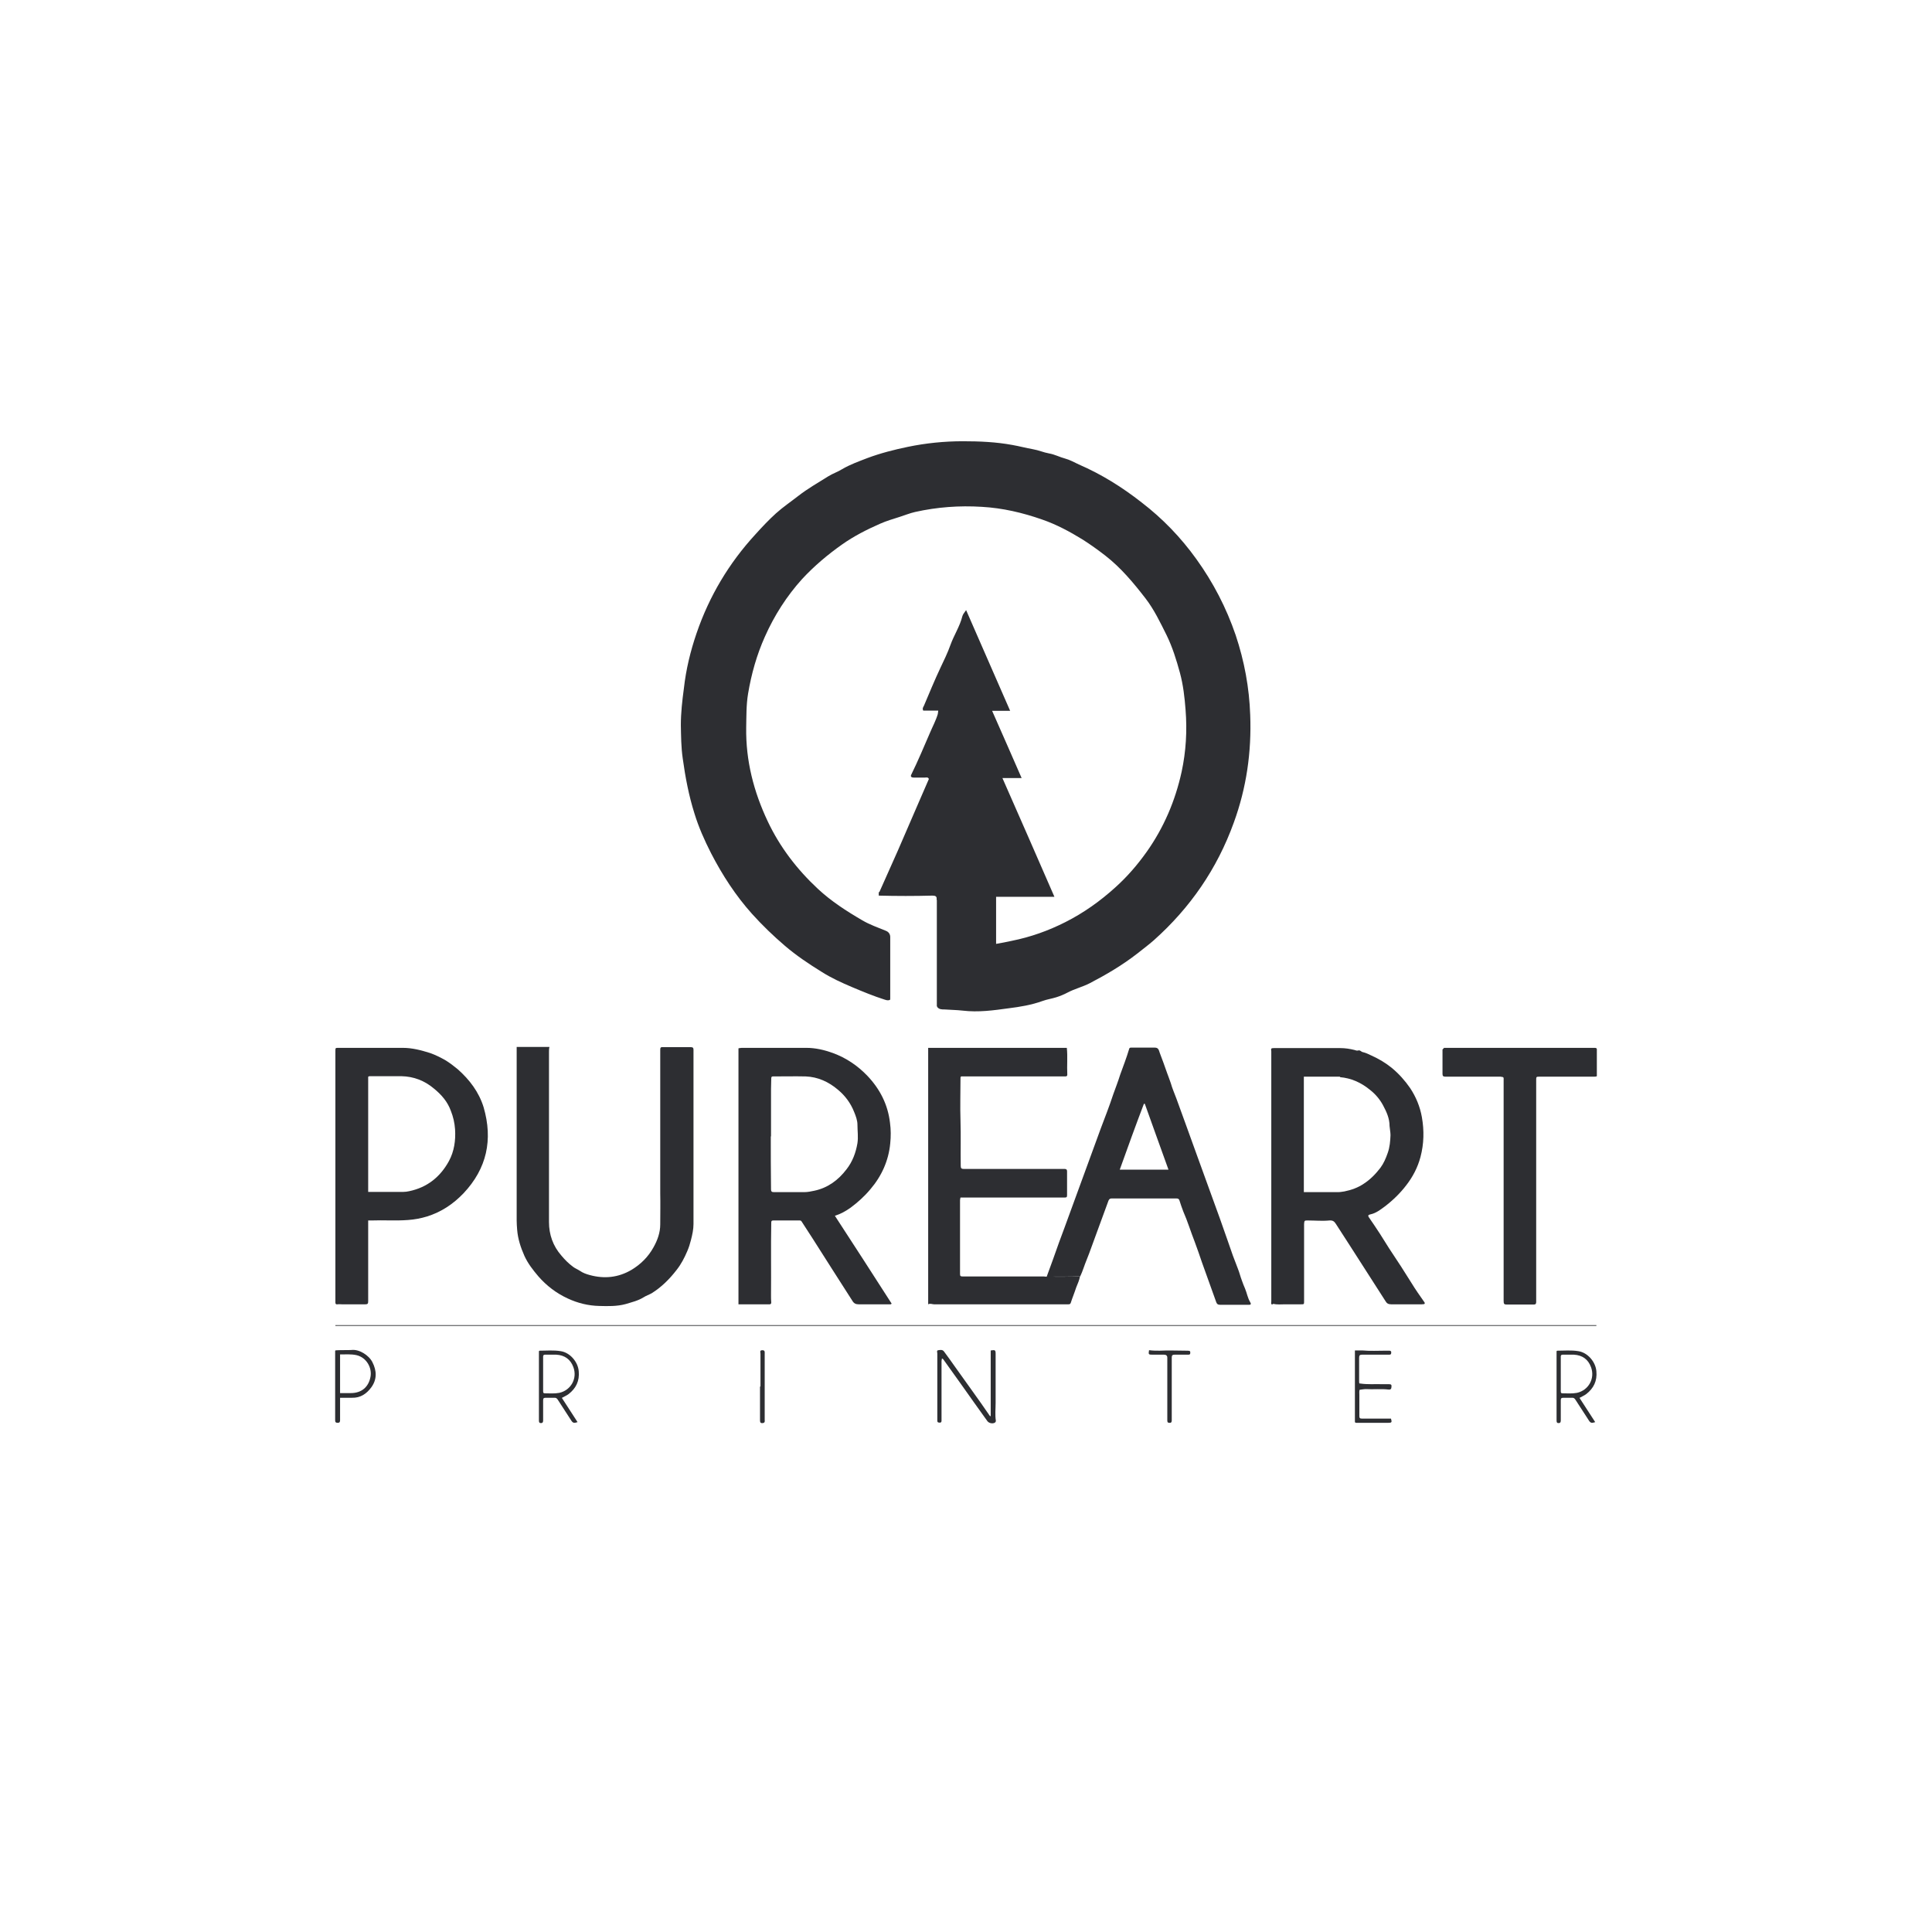 <?xml version="1.0" encoding="UTF-8"?><svg id="Layer_2" xmlns="http://www.w3.org/2000/svg" viewBox="0 0 82.49 82.49"><defs><style>.cls-1{fill:none;}.cls-2{fill:#2d2e32;}</style></defs><g id="Layer_1-2"><path class="cls-2" d="m37.55,38.08c.26-.58.52-1.17.78-1.75.3-.69.6-1.39.9-2.08.14-.33.29-.67.43-.99-.04-.09-.11-.06-.17-.06-.16,0-.32,0-.48,0-.09,0-.15-.04-.1-.13.29-.59.54-1.19.8-1.79.11-.26.25-.52.33-.79.01-.04.01-.09.02-.15h-.64c-.05-.09,0-.15.03-.21.23-.54.45-1.08.7-1.61.15-.32.31-.64.43-.98.15-.42.4-.79.51-1.23.02-.08.09-.16.16-.26.63,1.44,1.25,2.86,1.88,4.3h-.77c.43.97.84,1.91,1.26,2.87h-.82c.75,1.7,1.48,3.37,2.22,5.07h-2.49v2.01c.23-.04.45-.08.67-.13.8-.16,1.56-.43,2.29-.8.79-.4,1.49-.9,2.14-1.49.5-.45.94-.96,1.33-1.51.73-1.03,1.22-2.18,1.49-3.41.19-.88.24-1.76.17-2.65-.04-.53-.1-1.06-.24-1.58-.15-.55-.32-1.1-.57-1.61-.27-.54-.53-1.09-.9-1.57-.51-.66-1.05-1.31-1.72-1.83-.31-.24-.63-.47-.96-.68-.55-.34-1.13-.65-1.74-.86-.83-.29-1.68-.49-2.57-.54-.96-.06-1.91.01-2.85.22-.22.05-.44.14-.66.21-.28.09-.56.17-.83.29-.57.25-1.12.53-1.63.89-.61.43-1.19.92-1.7,1.47-.66.73-1.19,1.56-1.59,2.46-.35.78-.58,1.6-.72,2.44-.08.48-.07.97-.08,1.45-.02,1.41.32,2.73.92,4,.52,1.1,1.25,2.05,2.14,2.88.57.53,1.22.95,1.89,1.34.32.19.67.31,1.01.45.13.05.19.15.19.27,0,.87,0,1.74,0,2.62,0,.02,0,.04-.01.06-.09.04-.16.01-.23-.01-.47-.15-.93-.34-1.38-.53-.45-.19-.89-.39-1.3-.65-.55-.34-1.09-.7-1.58-1.12-.49-.42-.96-.87-1.4-1.36-.7-.78-1.27-1.66-1.75-2.59-.28-.55-.53-1.11-.71-1.7-.24-.76-.39-1.55-.5-2.35-.07-.48-.07-.95-.08-1.42,0-.53.06-1.05.13-1.57.09-.81.28-1.59.54-2.35.54-1.58,1.38-2.99,2.51-4.22.28-.31.57-.62.88-.9.3-.27.64-.5.96-.75.4-.31.84-.56,1.27-.83.19-.12.41-.19.6-.31.34-.2.71-.33,1.07-.47.56-.21,1.15-.36,1.73-.48.77-.16,1.56-.24,2.35-.24.71,0,1.42.03,2.12.16.29.05.58.13.87.18.24.04.46.14.69.18.24.04.46.16.69.22.19.05.39.16.58.25.97.42,1.85.97,2.68,1.62.9.69,1.68,1.5,2.34,2.42.72,1,1.28,2.08,1.68,3.25.37,1.11.58,2.24.62,3.41.06,1.58-.16,3.11-.7,4.59-.71,1.97-1.86,3.64-3.42,5.03-.23.2-.47.38-.71.57-.63.49-1.31.89-2.02,1.26-.31.16-.65.24-.95.4-.15.08-.32.15-.48.2-.19.06-.4.09-.59.16-.47.17-.96.25-1.44.31-.65.09-1.3.18-1.97.1-.26-.03-.52-.03-.78-.05-.11,0-.22,0-.3-.1,0-.01-.01-.03-.02-.04,0-1.5,0-3.01,0-4.51,0,0,.01,0,0-.01,0,0,0-.02-.01-.03.02-.14-.05-.17-.18-.17-.76.02-1.52.02-2.29,0,0-.05,0-.09,0-.14Z"/><path class="cls-2" d="m60.81,55.68s-.07.01-.11.01c-.43,0-.87,0-1.3,0-.12,0-.19-.04-.24-.13-.51-.79-1.01-1.58-1.52-2.37-.2-.31-.4-.62-.6-.93-.07-.11-.13-.16-.28-.15-.3.03-.61,0-.92,0-.14,0-.15,0-.16.15,0,.03,0,.06,0,.08,0,1.07,0,2.15,0,3.22,0,.13,0,.13-.14.13-.23,0-.45,0-.68,0-.16,0-.33.02-.49-.02-.02,0-.04.04-.08.02-.03-.04-.01-.08-.01-.12,0-3.52,0-7.04,0-10.57,0-.04,0-.08,0-.11-.02-.12-.01-.14.11-.14.95,0,1.89,0,2.84,0,.2,0,.4.03.6.08.06.02.11.04.17.02.08-.02.12.06.18.07.13.03.26.09.38.15.31.14.6.31.87.53.3.25.56.54.78.86.25.38.42.79.5,1.24.1.57.09,1.13-.06,1.7-.12.45-.33.85-.61,1.21-.26.34-.57.64-.91.9-.19.14-.38.29-.62.34-.08.02-.12.04-.06.13.16.23.32.47.47.7.13.21.26.41.39.62.17.27.35.52.52.79.14.23.29.45.43.68.17.28.36.55.55.82.01.02.03.03.02.07Zm-3.58-9.71s-.02,0-.03,0h-1.53v4.93s.05,0,.07,0c.47,0,.94,0,1.4,0,.09,0,.18-.02.26-.03.3-.06.58-.16.83-.33.28-.18.51-.42.71-.68.14-.19.23-.4.31-.63.09-.25.11-.51.12-.76,0-.13-.03-.26-.04-.39,0-.33-.13-.61-.28-.89-.14-.26-.33-.48-.56-.66-.38-.31-.8-.5-1.29-.54Z"/><path class="cls-2" d="m35.64,51.9c.82,1.26,1.63,2.51,2.43,3.76-.03.04-.06.03-.08.03-.44,0-.89,0-1.33,0-.12,0-.2-.04-.26-.14-.57-.89-1.14-1.78-1.71-2.68-.15-.24-.31-.47-.46-.71-.02-.04-.05-.05-.09-.05-.37,0-.74,0-1.12,0-.07,0-.09.02-.09.09-.02,1.03,0,2.07-.01,3.1,0,.1,0,.21.01.31,0,.05-.02.08-.07.08-.44,0-.88,0-1.33,0v-10.93s.09-.02.14-.02c.92,0,1.84,0,2.76,0,.39,0,.77.09,1.13.22.57.21,1.06.54,1.48.98.53.56.87,1.22.96,2,.04.29.04.59.01.88-.07.74-.37,1.4-.85,1.96-.25.3-.54.56-.85.79-.2.14-.41.26-.66.34Zm-2.73-3.38c0,.65,0,1.46.01,2.26,0,.09.03.12.12.12.43,0,.87,0,1.3,0,.15,0,.29-.03.43-.06.57-.12,1.02-.45,1.37-.91.26-.33.4-.71.47-1.12.04-.26,0-.53,0-.79,0-.18-.07-.37-.14-.54-.15-.38-.38-.69-.69-.95-.4-.34-.86-.55-1.38-.57-.46-.01-.93,0-1.39,0-.05,0-.08.01-.08.08,0,.15-.01.31-.01.46,0,.62,0,1.25,0,2.02Z"/><path class="cls-2" d="m22.06,44.7h1.4c-.02.07-.02.14-.02.21,0,2.42,0,4.85,0,7.27,0,.53.17,1.02.53,1.43.15.18.31.34.5.48.09.07.2.11.29.17.13.09.27.14.42.18.62.17,1.22.11,1.78-.22.4-.24.72-.56.94-.96.17-.3.29-.63.29-.98,0-.45.01-.89,0-1.34,0-.05,0-.09,0-.14,0-1.99,0-3.99,0-5.98,0-.09.02-.12.12-.11.4,0,.79,0,1.19,0,.08,0,.11.03.11.11,0,2.05,0,4.1,0,6.16,0,.43,0,.85,0,1.28,0,.23-.05.46-.11.69-.04.16-.09.32-.16.48-.12.28-.26.55-.45.79-.3.39-.65.74-1.07,1-.11.06-.23.1-.34.17-.24.15-.51.21-.77.29-.37.1-.75.09-1.12.08-.47-.01-.92-.12-1.35-.32-.48-.22-.9-.54-1.25-.94-.23-.27-.45-.55-.6-.88-.16-.36-.28-.73-.31-1.12-.01-.13-.02-.26-.02-.39,0-2.43,0-4.86,0-7.29,0-.03,0-.05,0-.09Z"/><path class="cls-2" d="m46.11,54.49c-.02.17-.1.32-.16.48-.07.22-.16.43-.23.65-.02.07-.06.07-.12.07-.32,0-.65,0-.97,0-1.58,0-3.17,0-4.75,0-.08,0-.16-.05-.25,0v-10.95h5.92c.04.38,0,.76.02,1.14,0,.08-.05.08-.11.08-.25,0-.51,0-.76,0-1.19,0-2.38,0-3.56,0-.04,0-.07,0-.1,0-.03.02-.03.04-.03.07,0,.61-.02,1.21,0,1.82.02.64,0,1.29.01,1.93,0,.1.03.13.13.13,1.19,0,2.38,0,3.57,0,.25,0,.5,0,.74,0,.07,0,.1.03.1.1,0,.34,0,.69,0,1.03,0,.09-.04.09-.11.09-.61,0-1.22,0-1.83,0-.83,0-1.66,0-2.49,0h-.12s-.02.08-.02.11c0,1.05,0,2.11,0,3.16,0,.09.03.1.11.1,1.12,0,2.25,0,3.37,0,.07,0,.14,0,.2.01.04,0,.08,0,.12,0,.43,0,.87.01,1.3-.02Z"/><path class="cls-2" d="m15.72,52.11c0,.06,0,.1,0,.14,0,1.1,0,2.2,0,3.31,0,.1-.02.13-.12.13-.33,0-.67,0-1,0-.06,0-.13-.01-.19,0-.06.01-.09-.01-.09-.08,0-.03,0-.06,0-.08,0-3.55,0-7.1,0-10.65,0-.14,0-.14.13-.14.92,0,1.83,0,2.75,0,.4,0,.78.1,1.16.22.23.08.45.19.66.31.18.11.35.24.52.38.51.45.91.98,1.11,1.63.4,1.38.14,2.61-.86,3.67-.44.46-.95.8-1.56.99-.26.08-.53.13-.81.15-.52.04-1.04,0-1.56.02-.04,0-.08,0-.14,0Zm0-6.14v4.92s.04,0,.06,0c.48,0,.96,0,1.44,0,.08,0,.16-.01.25-.03.77-.16,1.33-.61,1.7-1.29.22-.41.29-.87.26-1.35-.02-.28-.08-.54-.18-.79-.14-.39-.4-.69-.72-.95-.4-.34-.87-.52-1.39-.53-.45,0-.9,0-1.34,0-.02,0-.05,0-.07.02Z"/><path class="cls-2" d="m46.11,54.49c-.43.03-.87.01-1.3.02-.04,0-.08,0-.12,0,.18-.49.36-.98.53-1.47.08-.21.15-.41.23-.62.52-1.41,1.03-2.83,1.55-4.24.18-.48.37-.96.53-1.45.1-.28.21-.56.3-.85.13-.36.27-.72.38-1.09.01-.05.04-.06.08-.06.34,0,.68,0,1.02,0,.16,0,.17.12.21.23.11.28.21.57.31.85.05.14.11.29.16.44.06.22.16.44.24.66.28.76.55,1.52.83,2.29.34.95.69,1.89,1.03,2.84.11.3.21.61.32.91.08.22.15.44.23.66.07.18.14.37.21.55.07.17.11.35.18.53.04.11.08.22.13.33.08.19.11.4.22.58.02.03.03.06.02.09-.02.02-.04.02-.07.02-.41,0-.83,0-1.24,0-.09,0-.13-.03-.16-.11-.2-.57-.41-1.13-.61-1.7-.1-.29-.2-.59-.31-.88-.17-.43-.3-.87-.49-1.3-.06-.15-.11-.31-.16-.46-.02-.07-.06-.09-.13-.09-.92,0-1.85,0-2.77,0-.07,0-.1.03-.13.09-.18.5-.37,1-.55,1.5-.13.34-.24.68-.38,1.02-.1.24-.17.49-.28.72,0,0,0,.01-.01.02h0Zm2.77-7.36h-.04c-.35.92-.69,1.86-1.03,2.81h2.08c-.34-.95-.68-1.88-1.01-2.81Z"/><path class="cls-2" d="m61.65,44.74c2.14,0,4.28,0,6.42,0,.06,0,.12,0,.11.09,0,.36,0,.73,0,1.09,0,0,0,.02,0,.03-.04.02-.08.02-.11.02-.77,0-1.55,0-2.32,0-.16,0-.16,0-.16.15,0,2.95,0,5.91,0,8.86,0,.2,0,.41,0,.61,0,.07-.02.11-.1.11-.39,0-.77,0-1.16,0-.11,0-.13-.03-.13-.16,0-3.14,0-6.29,0-9.43,0-.06.02-.13-.08-.13,0,0-.02,0-.03-.01-.79,0-1.59,0-2.38,0-.09,0-.12-.03-.12-.12,0-.35,0-.69,0-1.04.02-.02.04-.04.06-.06Z"/><path class="cls-2" d="m68.16,56.61H14.32s0-.02,0-.03h53.84s0,.02,0,.03Z"/><path class="cls-2" d="m40.22,58s-.02.08-.02.11c0,.81,0,1.62,0,2.44,0,.04,0,.08,0,.12,0,.06-.04.08-.1.07-.06,0-.08-.03-.08-.08,0-.07,0-.14,0-.22,0-.88,0-1.77,0-2.65,0-.05-.04-.13.04-.14.08-.01.18-.04.25.06.15.2.3.41.44.61.5.71,1.02,1.41,1.51,2.13,0,0,.01.01.04.02v-2.81c.19-.03.21-.02.21.15,0,.7,0,1.39,0,2.09,0,.25-.03.51.01.76,0,.03-.01.06-.04.08-.09.06-.25.03-.32-.06-.38-.53-.76-1.06-1.14-1.6-.24-.34-.49-.68-.73-1.02-.02-.02-.03-.05-.06-.05Z"/><path class="cls-2" d="m67.43,59.67c.23.35.45.7.68,1.05-.15.05-.2.04-.27-.07-.19-.29-.38-.59-.57-.88-.04-.07-.09-.1-.17-.09-.12,0-.23,0-.35,0-.09,0-.11.03-.11.11,0,.28,0,.56,0,.84,0,.05,0,.12-.07.13-.09.01-.11-.03-.11-.11,0-.77,0-1.55,0-2.32,0-.22,0-.43,0-.64.01,0,.02-.02.02-.02.3,0,.61-.03.91.02.4.06.74.46.77.86.04.41-.12.73-.43.97-.09.07-.2.11-.3.17Zm-.79-1.01h0c0,.24,0,.49,0,.73,0,.05,0,.1.07.1.21,0,.41.02.62-.02.5-.11.78-.62.6-1.1-.12-.33-.37-.51-.73-.53-.16,0-.32,0-.48,0-.06,0-.08.03-.08.08,0,.25,0,.49,0,.74Z"/><path class="cls-2" d="m58.07,59.07c.32.05.64.02.95.03.1,0,.19,0,.29,0,.1,0,.11.04.1.12,0,.08-.04.12-.12.11-.32-.04-.65,0-.97-.02-.09,0-.18.02-.27.03-.02.07-.01.14-.01.21,0,.3,0,.61,0,.91,0,.08.02.11.11.11.41,0,.83,0,1.24,0,.05.16.03.18-.12.18-.44,0-.89,0-1.33,0-.06,0-.1,0-.09-.08,0-.99,0-1.98,0-2.97,0,0,0-.02,0-.04.11,0,.22,0,.33,0,.33.03.65.01.98.01.05,0,.11,0,.16,0,.06,0,.09.03.08.09,0,.07-.03.08-.09.08-.38,0-.76,0-1.15,0-.1,0-.13.03-.13.13,0,.33,0,.66,0,.99,0,.04,0,.08.01.11Z"/><path class="cls-2" d="m14.52,59.67c0,.28,0,.55,0,.82,0,.05,0,.1,0,.15,0,.07-.02.11-.1.11-.07,0-.11-.02-.11-.1,0-.99,0-1.98,0-2.96,0,0,0-.01,0-.02.03-.03.07-.01.11-.02.2-.01.39,0,.59-.01.32-.04.74.22.89.52.19.37.2.74-.05,1.08-.2.27-.46.45-.82.44-.17,0-.34,0-.52,0Zm0-1.84v1.65c.16,0,.31,0,.46,0,.46,0,.76-.26.84-.7.07-.38-.17-.82-.6-.92-.23-.05-.47-.03-.71-.03Z"/><path class="cls-2" d="m49.08,57.65c.14.02.28.02.43.02.38-.02.77,0,1.15,0,.04,0,.09,0,.13.01.04.02.03.06.03.1,0,.05-.04.06-.08.06-.2,0-.39,0-.59,0-.09,0-.12.03-.12.12,0,.86,0,1.73,0,2.59,0,.03,0,.07,0,.1,0,.06-.02.11-.1.1-.08,0-.09-.04-.09-.11,0-.32,0-.65,0-.97,0-.57,0-1.14,0-1.7q0-.13-.14-.13c-.17,0-.33,0-.5,0-.16,0-.17-.01-.14-.19Z"/><path class="cls-2" d="m32.47,59.2c0-.47,0-.94,0-1.4,0-.06-.05-.15.08-.15.12,0,.1.08.1.16,0,.41,0,.83,0,1.24,0,.49,0,.98,0,1.48,0,.03,0,.07,0,.1.01.07,0,.12-.08.13-.08.01-.12-.01-.12-.11,0-.48,0-.96,0-1.45h0Z"/><path class="cls-2" d="m46.11,54.49s0-.01.01-.02c0,0,0,.01-.01.02Z"/><path class="cls-2" d="m64.08,45.96s.02,0,.03.01c0,0-.02,0-.03-.01Z"/><path class="cls-2" d="m57.23,45.97s-.02,0-.03,0c0,0,.02,0,.03,0Z"/><path class="cls-2" d="m23.98,59.67c.23.35.45.7.68,1.05-.15.05-.2.04-.27-.07-.19-.29-.38-.59-.57-.88-.04-.07-.09-.1-.17-.09-.12,0-.23,0-.35,0-.09,0-.11.03-.11.11,0,.28,0,.56,0,.84,0,.05,0,.12-.07.13-.09.01-.11-.03-.11-.11,0-.77,0-1.55,0-2.32,0-.22,0-.43,0-.64.01,0,.02-.02.02-.02.3,0,.61-.03.91.02.4.06.74.46.77.86.04.41-.12.73-.43.97-.09.07-.2.11-.3.17Zm-.79-1.01h0c0,.24,0,.49,0,.73,0,.05,0,.1.07.1.21,0,.41.02.62-.02.5-.11.78-.62.6-1.1-.12-.33-.37-.51-.73-.53-.16,0-.32,0-.48,0-.06,0-.08.03-.08.08,0,.25,0,.49,0,.74Z"/><rect class="cls-1" width="82.49" height="82.49"/></g></svg>